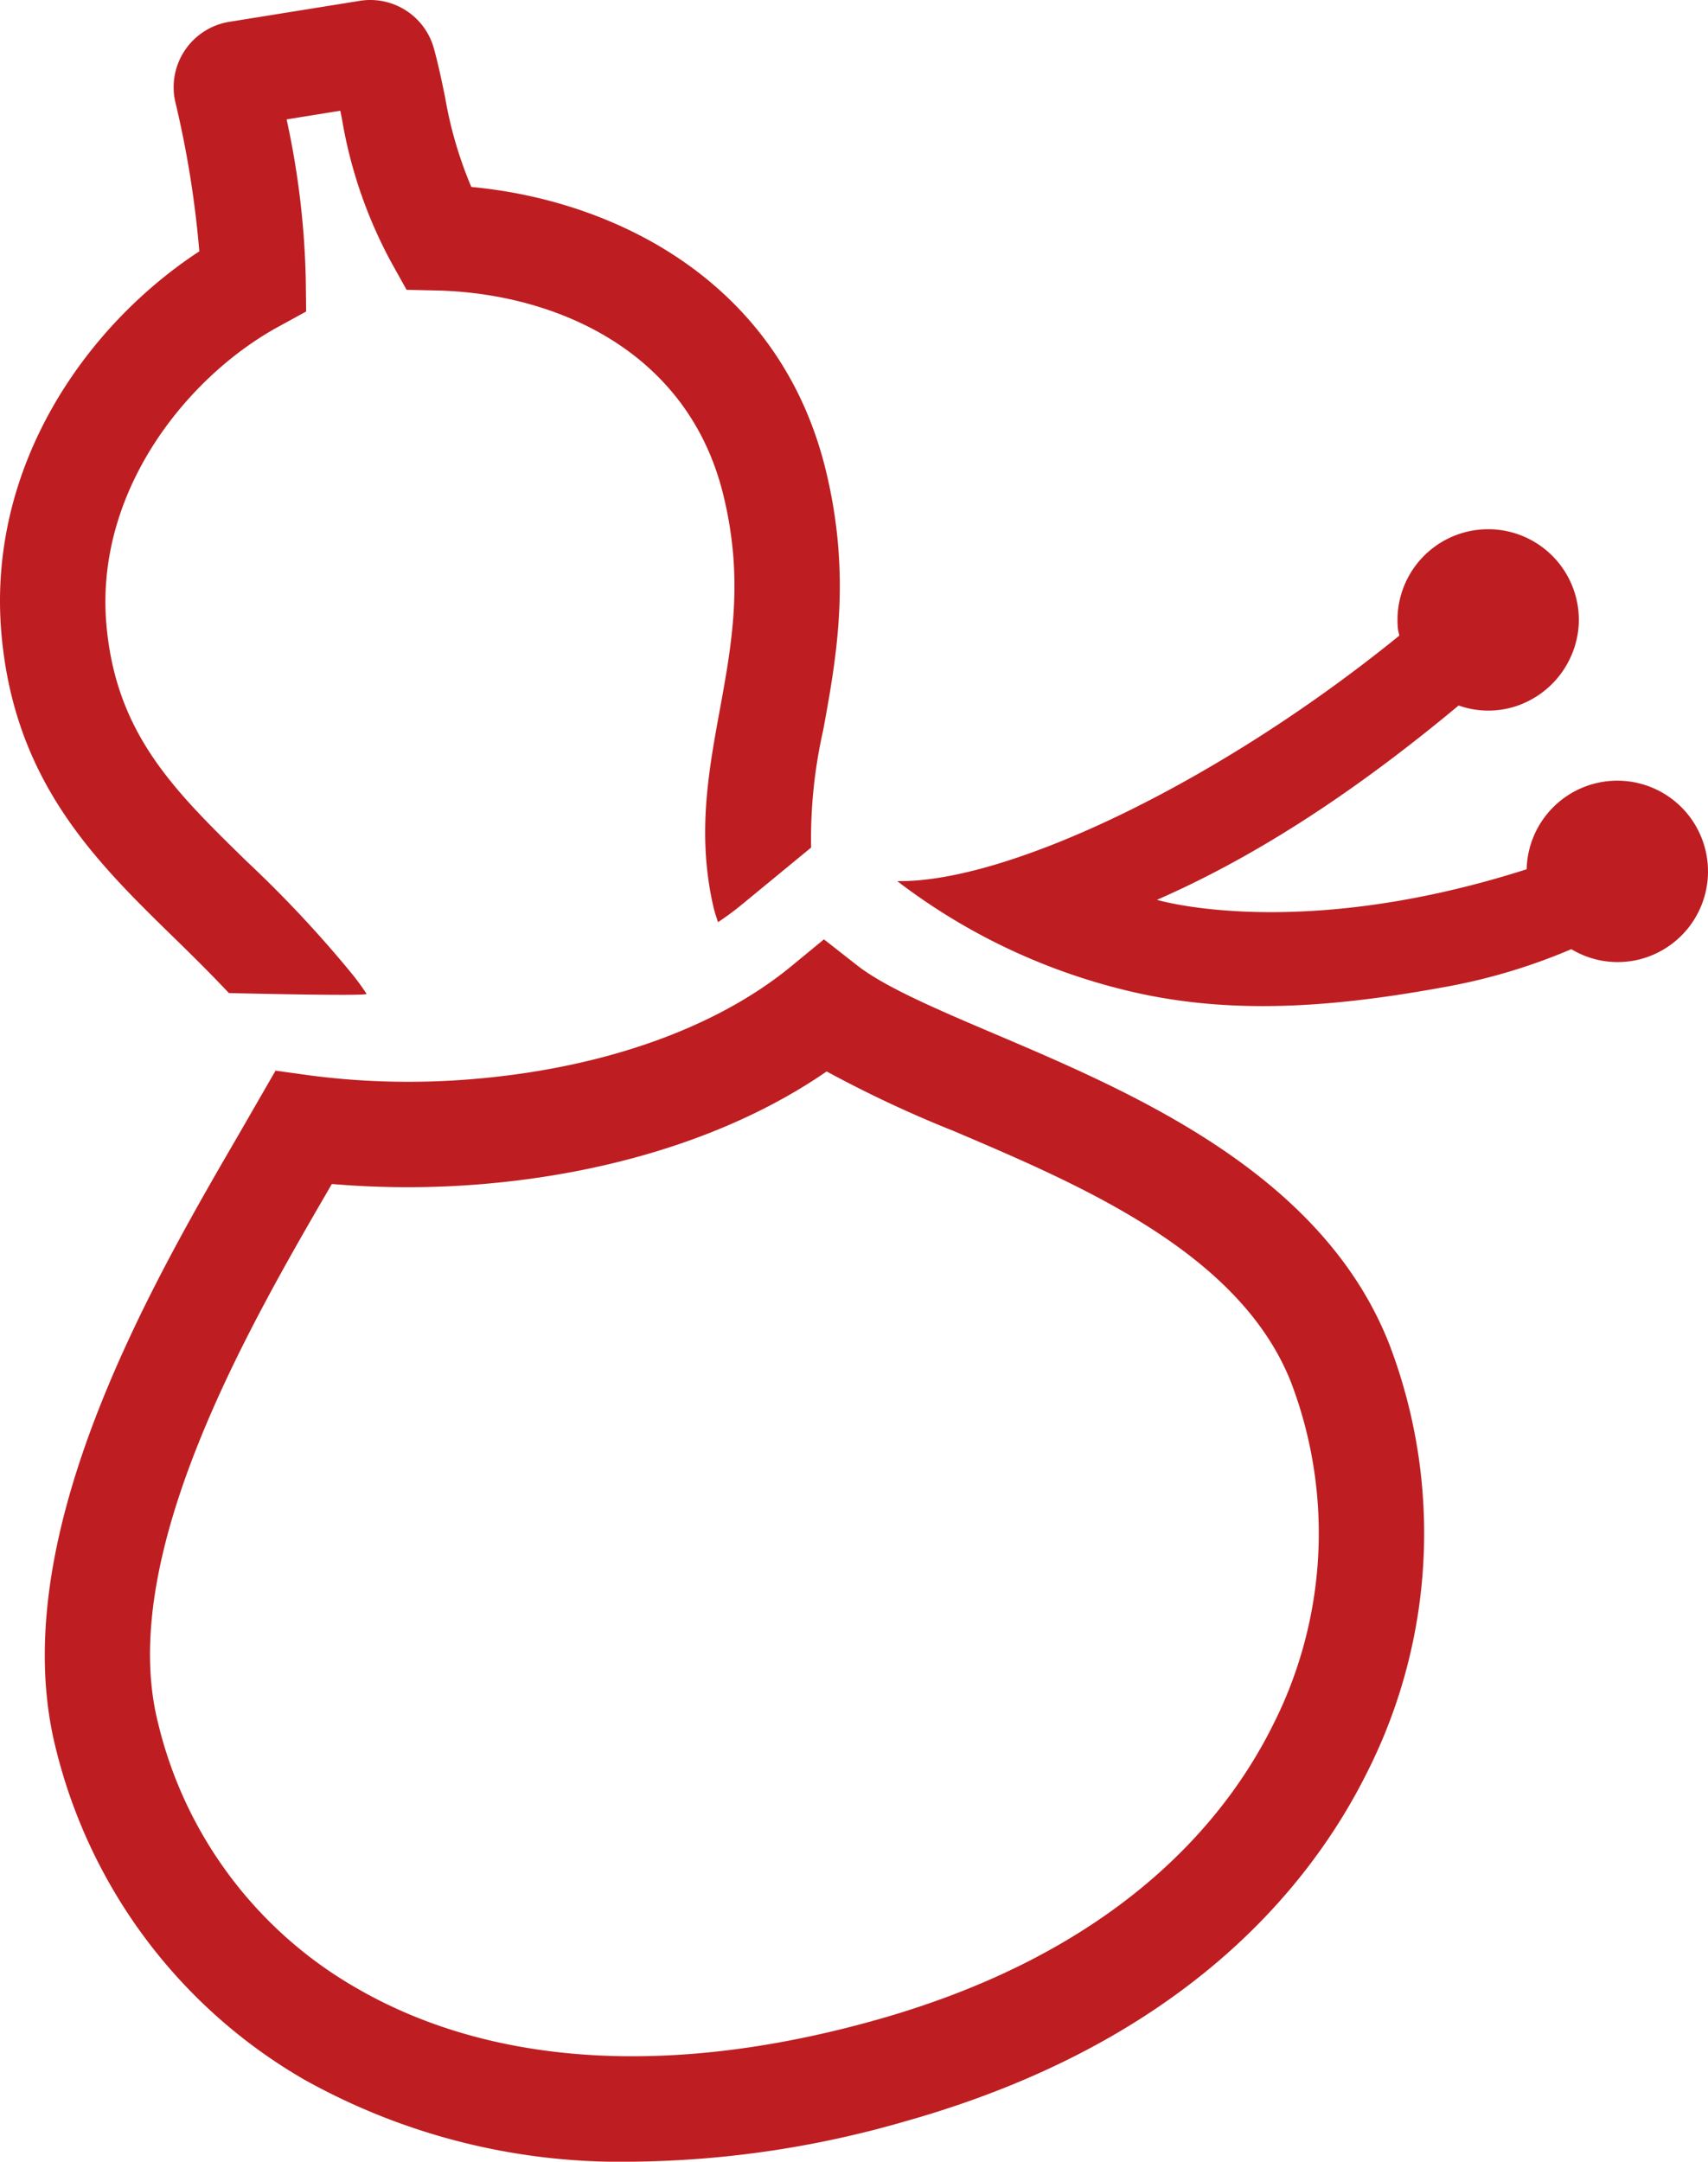 <?xml version="1.0" encoding="UTF-8"?> <svg xmlns="http://www.w3.org/2000/svg" data-name="レイヤー 1" width="167.312" height="56mm" viewBox="0 0 125.484 158.74"><path d="M18.694 13.067l-.012.002zm93.466 50.765a6.663 6.663 0 1 1 9.269 6.29 6.582 6.582 0 0 1-5.985-.422 43.06 43.06 0 0 1-9.553 2.824c-8.726 1.588-16.23 1.981-23.593.095a45.131 45.131 0 0 1-16.379-7.916c7.98.13 23.412-7.086 36.886-18.027-.031-.177-.086-.344-.104-.525a6.662 6.662 0 1 1 13.283-.236 6.736 6.736 0 0 1-4.6 5.941 6.532 6.532 0 0 1-4.22-.049C101.149 56.808 93.605 62.32 85 66.077c0 0 10.367 3.127 27.161-2.245zm-99.392 5.01c1.34 1.307 2.702 2.651 4.048 4.081 0 0 10.242.252 10.116.058a17.794 17.794 0 0 0-1.105-1.508 86.648 86.648 0 0 0-7.653-8.174c-5.37-5.238-9.61-9.374-10.347-17.318-.913-9.865 5.905-18.314 12.624-21.988l2.04-1.116-.027-2.324a60.696 60.696 0 0 0-1.408-11.785L25 8.132c.04.19.08.38.117.57a33.783 33.783 0 0 0 3.675 10.646l1.079 1.934 2.215.05c8.459.19 18.433 4.24 21.062 15.04 1.494 6.131.635 10.828-.274 15.803-.835 4.563-1.697 9.284-.41 14.63l.108.368c.07.201.118.362.178.546.594-.4 1.167-.813 1.697-1.249l5.143-4.23a36.264 36.264 0 0 1 .9-8.674c.967-5.292 2.064-11.292.181-19.028-3.408-13.993-15.656-19.849-26.044-20.809A29.671 29.671 0 0 1 32.7 7.14c-.244-1.189-.488-2.363-.817-3.563A4.849 4.849 0 0 0 26.421.063l-9.578 1.54a4.865 4.865 0 0 0-3.977 5.822 73.534 73.534 0 0 1 1.777 11.031C6.296 23.923-1.028 34.306.119 46.696c.998 10.78 6.922 16.557 12.649 22.146zM66.63 155.74c20.287-5.746 29.59-17.1 33.822-25.614a38.898 38.898 0 0 0 1.631-31.38c-4.912-12.576-18.818-18.489-28.972-22.81-4.16-1.77-8.092-3.442-10.131-5.04l-2.446-1.916-2.4 1.974c-5.58 4.59-13.97 7.54-23.627 8.305a56.06 56.06 0 0 1-11.676-.28l-2.588-.359-2.676 4.642C11.08 94.414.223 113.08 4.109 128.428a38.714 38.714 0 0 0 18.25 24.288 47.61 47.61 0 0 0 24.092 6.024 74.305 74.305 0 0 0 20.179-3.001zM35.12 86.977c10.002-.794 18.972-3.715 25.613-8.298a87.209 87.209 0 0 0 9.348 4.381c9.385 3.994 21.064 8.961 24.79 18.501a31.142 31.142 0 0 1-1.352 25.118c-3.536 7.113-11.437 16.638-28.999 21.61-15.075 4.269-28.316 3.48-38.292-2.277a30.646 30.646 0 0 1-14.615-19.484c-3.11-12.286 6.754-29.24 12.645-39.372l.123-.212a65.719 65.719 0 0 0 10.74.033z" fill="#be1e21"></path></svg> 